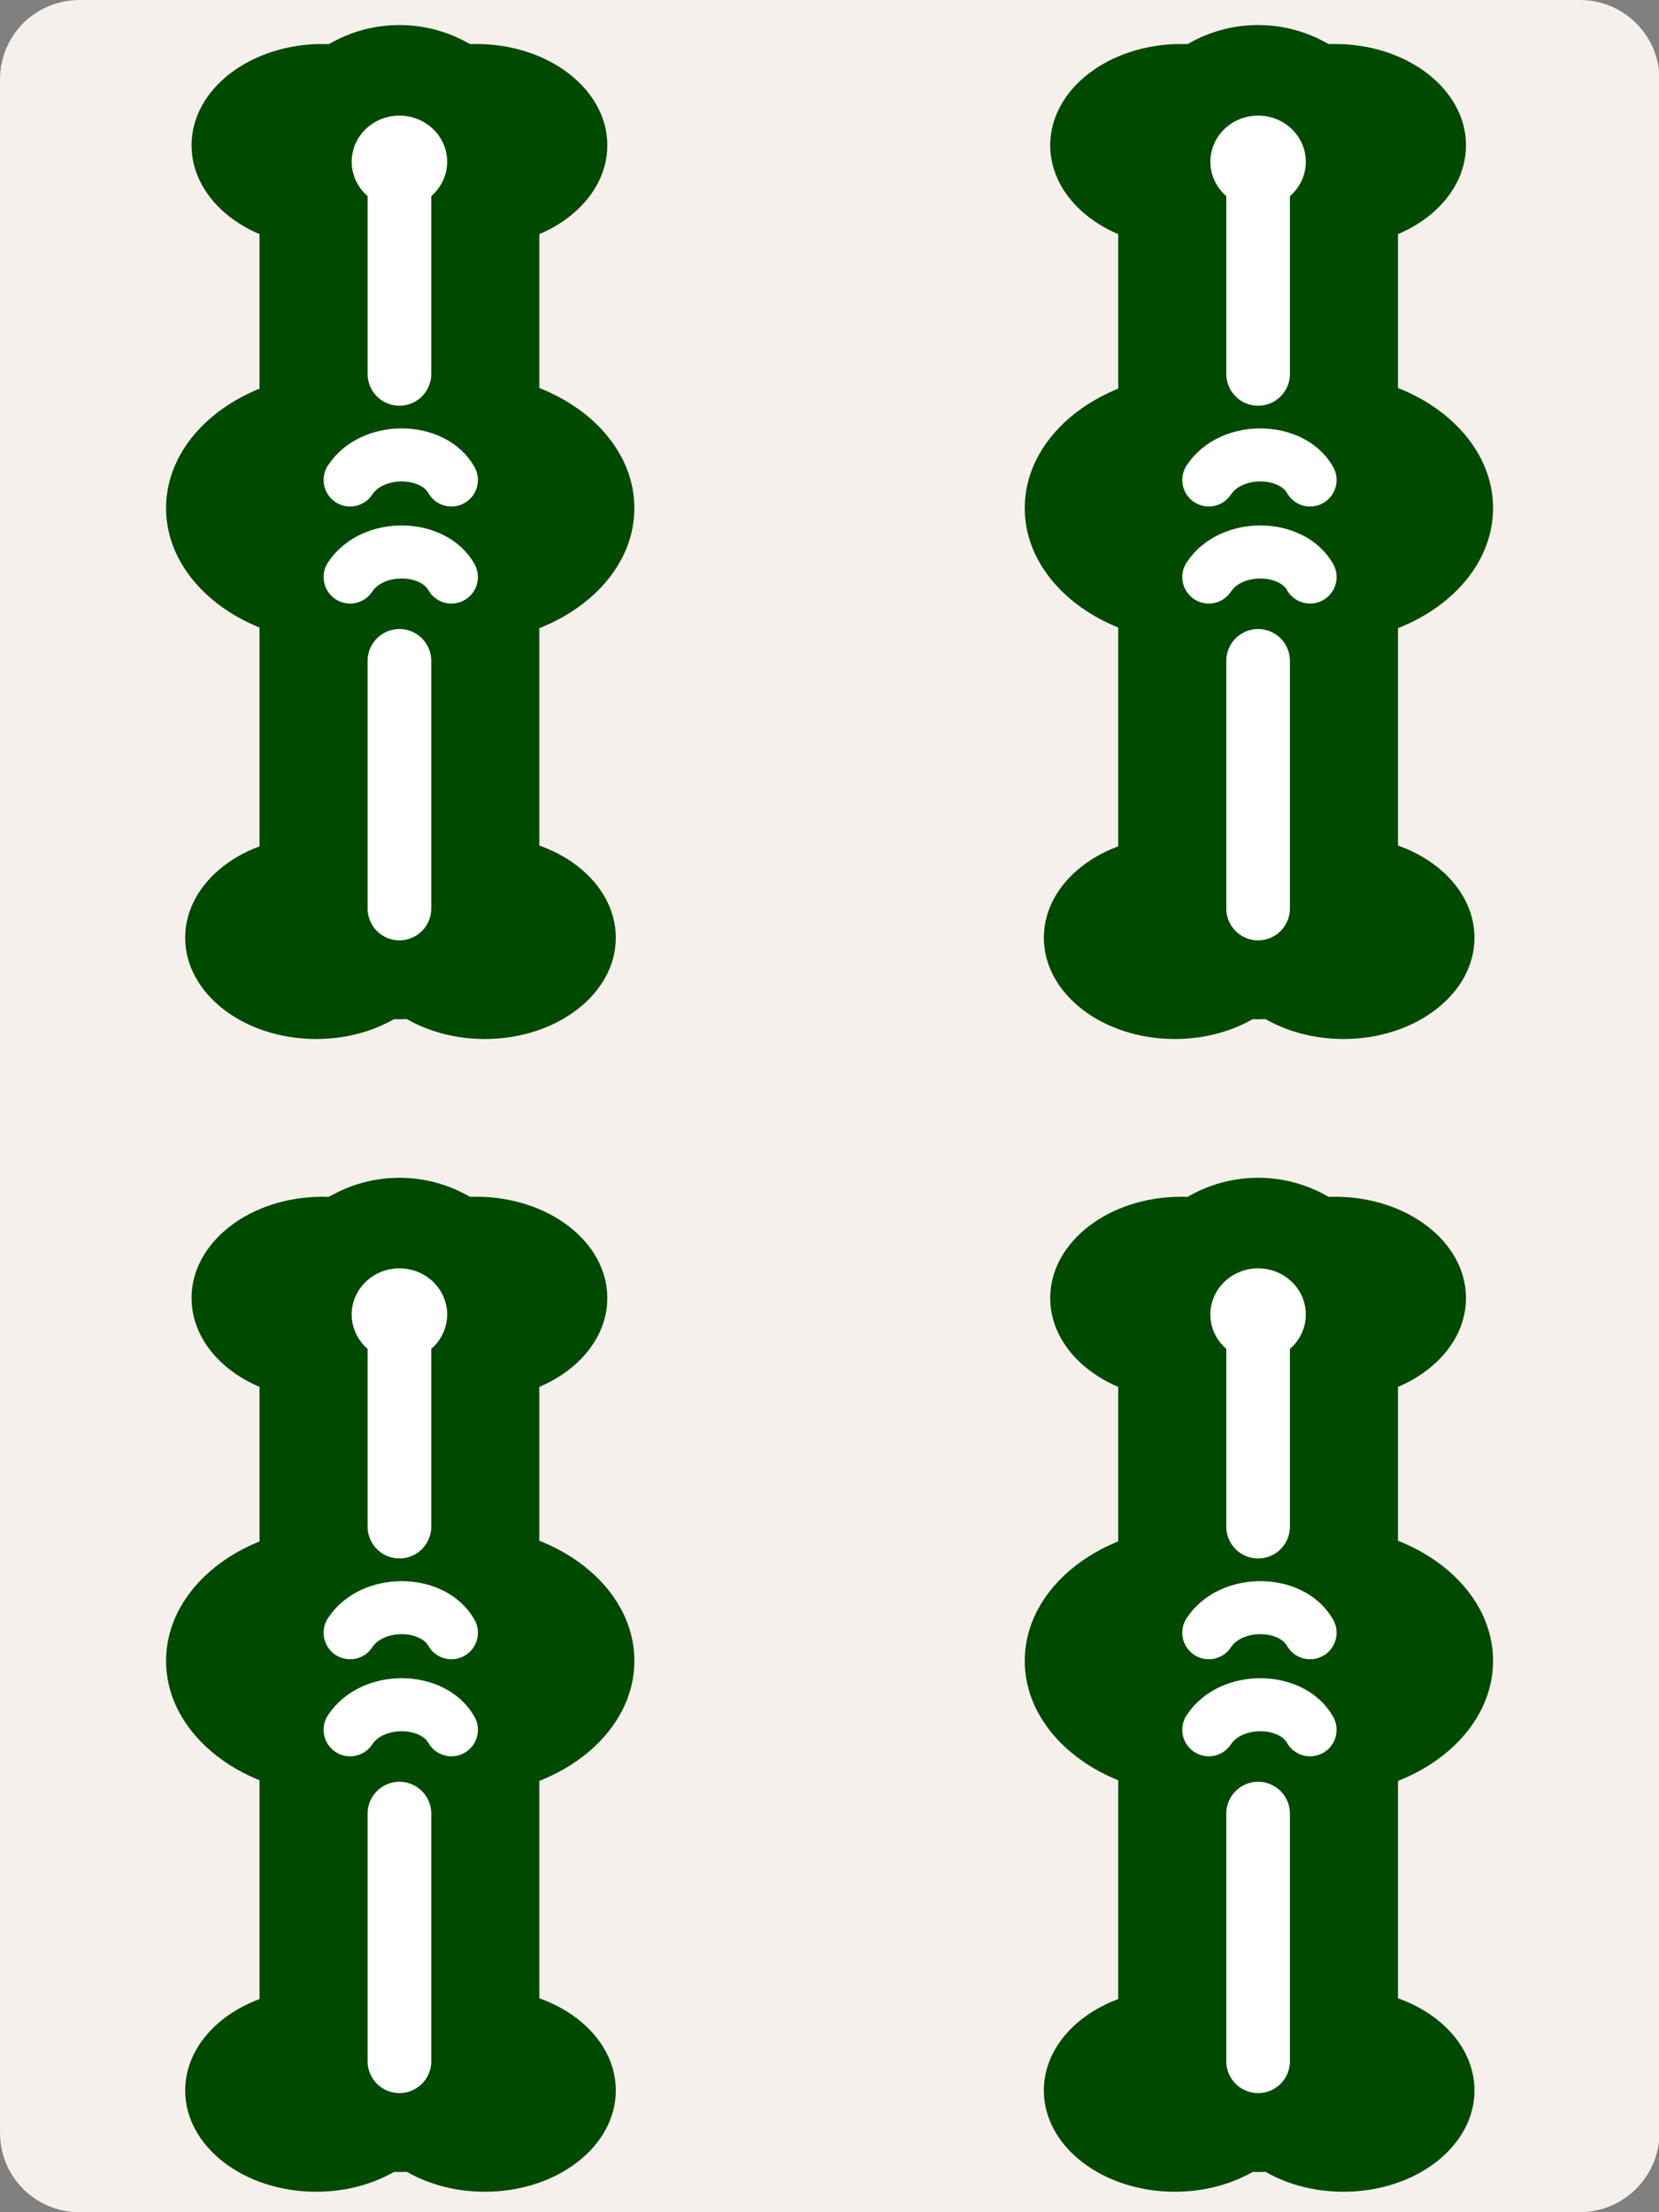 <?xml version="1.0" encoding="utf-8"?>
<!-- Generator: Adobe Illustrator 28.1.0, SVG Export Plug-In . SVG Version: 6.00 Build 0)  -->
<svg version="1.1"
	 id="svg2" xmlns:cc="http://creativecommons.org/ns#" xmlns:svg="http://www.w3.org/2000/svg" xmlns:inkscape="http://www.inkscape.org/namespaces/inkscape" xmlns:sodipodi="http://sodipodi.sourceforge.net/DTD/sodipodi-0.dtd" xmlns:rdf="http://www.w3.org/1999/02/22-rdf-syntax-ns#" xmlns:osb="http://www.openswatchbook.org/uri/2009/osb" xmlns:dc="http://purl.org/dc/elements/1.1/" inkscape:export-filename="C:¥Users¥Fluffy¥Documents¥Projects¥ExtraRiichi¥Tiles¥Export¥Regular¥Front.png" inkscape:export-xdpi="180" inkscape:export-ydpi="180" inkscape:version="0.91 r13725" sodipodi:docname="Front.svg"
	 xmlns="http://www.w3.org/2000/svg" xmlns:xlink="http://www.w3.org/1999/xlink" x="0px" y="0px" viewBox="0 0 300 400"
	 style="enable-background:new 0 0 300 400;" xml:space="preserve">
<rect x="0" y="0" width="300" height="400" fill="#808080" stroke="none"/>
<style type="text/css">
	.st0{fill:#F5F0EB;}
	.st1{fill:#FFFFFF;}
	.st2{fill:#004900;}
	.st3{fill:none;stroke:#004900;stroke-width:52.754;stroke-linecap:round;stroke-miterlimit:3.837;}
	.st4{fill:none;stroke:#FFFFFF;stroke-width:12;stroke-linecap:round;stroke-miterlimit:3.837;}
	.st5{fill:none;stroke:#FFFFFF;stroke-width:10;stroke-linecap:round;stroke-linejoin:round;stroke-miterlimit:3.837;}
</style>
<defs>
	
		<inkscape:path-effect  copytype="repeated_stretched" effect="skeletal" fuse_tolerance="0" id="path-effect7963" is_visible="true" normal_offset="0" pattern="m -90.826,-314.07 23.03,41.385 13.798,-41.385 z" pattern-nodetypes="cccc" prop_scale="1" prop_units="false" scale_y_rel="false" spacing="0" tang_offset="0" vertical_pattern="false">
		</inkscape:path-effect>
	
		<inkscape:path-effect  copytype="repeated_stretched" effect="skeletal" fuse_tolerance="0" id="path-effect7830" is_visible="true" normal_offset="0" pattern="M -12.828,33.716 -17,-11 l 9,0 z" pattern-nodetypes="cccc" prop_scale="-1" prop_units="false" scale_y_rel="false" spacing="5.1" tang_offset="0" vertical_pattern="false">
		</inkscape:path-effect>
</defs>
<sodipodi:namedview  bordercolor="#666666" borderopacity="1" id="base" inkscape:current-layer="layer1" inkscape:cx="314.366" inkscape:cy="374.8318" inkscape:document-units="px" inkscape:guide-bbox="true" inkscape:pageopacity="0" inkscape:pageshadow="2" inkscape:window-height="1017" inkscape:window-maximized="1" inkscape:window-width="1920" inkscape:window-x="-8" inkscape:window-y="-8" inkscape:zoom="0.50548195" pagecolor="#aeffff" showgrid="true" showguides="true" units="px">
	
		<inkscape:grid  color="#3f3fff" dotted="false" empcolor="#3f3fff" empopacity="0.078" enabled="false" id="grid4774" opacity="0.039" type="xygrid" visible="true">
		</inkscape:grid>
	<sodipodi:guide  id="guide8231" inkscape:color="rgb(0,0,255)" inkscape:label="" orientation="0,1" position="150,200">
		</sodipodi:guide>
	<sodipodi:guide  id="guide8233" inkscape:color="rgb(0,0,255)" inkscape:label="" orientation="1,0" position="150,200">
		</sodipodi:guide>
</sodipodi:namedview>
<path class="st0" d="M285.6,400H14.4C6.4,400,0,393.6,0,385.6V14.4C0,6.4,6.4,0,14.4,0h271.3c7.9,0,14.4,6.4,14.4,14.4v371.3
	C300,393.6,293.6,400,285.6,400z"/>
<path class="st1" d="M73.4,131.6"/>
<g id="layer1" transform="translate(0,-652.362)" inkscape:groupmode="layer" inkscape:label="Layer 1">
	<g id="g4328">
		<g id="g4275" transform="matrix(0.959,0,0,0.959,-71.525,235.236)">
			<ellipse id="ellipse4277" class="st2" cx="135.4" cy="679.7" rx="24.7" ry="19.1"/>
			<ellipse id="ellipse4280" class="st2" cx="164.4" cy="679.7" rx="24.7" ry="19.1"/>
			<ellipse id="ellipse4282" class="st2" cx="134.2" cy="829.1" rx="24.7" ry="19.1"/>
			<path id="path4284" inkscape:connector-curvature="0" class="st3" d="M149.9,818.1V683.4"/>
			<ellipse id="ellipse4286" class="st2" cx="166" cy="829.1" rx="24.7" ry="19.1"/>
			<ellipse id="ellipse4288" class="st2" cx="161.4" cy="748.1" rx="32.8" ry="25.4"/>
			<ellipse id="ellipse4290" class="st2" cx="138.7" cy="748.1" rx="32.8" ry="25.4"/>
			<path id="path4292" inkscape:connector-curvature="0" class="st4" d="M149.9,685v37.8"/>
			<path id="path4294" inkscape:connector-curvature="0" class="st4" d="M149.9,776.9v46.7"/>
			<ellipse id="ellipse4296" class="st1" cx="149.9" cy="682.8" rx="9" ry="8.7"/>
			<path id="path4298" inkscape:connector-curvature="0" sodipodi:nodetypes="cc" class="st5" d="M140.6,761.1
				c4.2-6.4,15.6-6.2,19.1,0"/>
			<path id="path4300" inkscape:connector-curvature="0" sodipodi:nodetypes="cc" class="st5" d="M140.6,742.8
				c4.2-6.4,15.6-6.2,19.1,0"/>
		</g>
		<g id="g4302" transform="matrix(0.959,0,0,0.959,83.75,235.236)">
			<ellipse id="ellipse4304" class="st2" cx="135.4" cy="679.7" rx="24.7" ry="19.1"/>
			<ellipse id="ellipse4306" class="st2" cx="164.4" cy="679.7" rx="24.7" ry="19.1"/>
			<ellipse id="ellipse4308" class="st2" cx="134.2" cy="829.1" rx="24.7" ry="19.1"/>
			<path id="path4310" inkscape:connector-curvature="0" class="st3" d="M149.9,818.1V683.4"/>
			<ellipse id="ellipse4312" class="st2" cx="166" cy="829.1" rx="24.7" ry="19.1"/>
			<ellipse id="ellipse4314" class="st2" cx="161.4" cy="748.1" rx="32.8" ry="25.4"/>
			<ellipse id="ellipse4316" class="st2" cx="138.7" cy="748.1" rx="32.8" ry="25.4"/>
			<path id="path4318" inkscape:connector-curvature="0" class="st4" d="M149.9,685v37.8"/>
			<path id="path4320" inkscape:connector-curvature="0" class="st4" d="M149.9,776.9v46.7"/>
			<ellipse id="ellipse4322" class="st1" cx="149.9" cy="682.8" rx="9" ry="8.7"/>
			<path id="path4324" inkscape:connector-curvature="0" sodipodi:nodetypes="cc" class="st5" d="M140.6,761.1
				c4.2-6.4,15.6-6.2,19.1,0"/>
			<path id="path4326" inkscape:connector-curvature="0" sodipodi:nodetypes="cc" class="st5" d="M140.6,742.8
				c4.2-6.4,15.6-6.2,19.1,0"/>
		</g>
		<g id="g4337" transform="matrix(0.959,0,0,0.959,-71.525,26.804)">
			<ellipse id="ellipse4339" class="st2" cx="135.4" cy="679.7" rx="24.7" ry="19.1"/>
			<ellipse id="ellipse4341" class="st2" cx="164.4" cy="679.7" rx="24.7" ry="19.1"/>
			<ellipse id="ellipse4343" class="st2" cx="134.2" cy="829.1" rx="24.7" ry="19.1"/>
			<path id="path4345" inkscape:connector-curvature="0" class="st3" d="M149.9,818.1V683.4"/>
			<ellipse id="ellipse4347" class="st2" cx="166" cy="829.1" rx="24.7" ry="19.1"/>
			<ellipse id="ellipse4349" class="st2" cx="161.4" cy="748.1" rx="32.8" ry="25.4"/>
			<ellipse id="ellipse4351" class="st2" cx="138.7" cy="748.1" rx="32.8" ry="25.4"/>
			<path id="path4353" inkscape:connector-curvature="0" class="st4" d="M149.9,685v37.8"/>
			<path id="path4355" inkscape:connector-curvature="0" class="st4" d="M149.9,776.9v46.7"/>
			<ellipse id="ellipse4357" class="st1" cx="149.9" cy="682.8" rx="9" ry="8.7"/>
			<path id="path4359" inkscape:connector-curvature="0" sodipodi:nodetypes="cc" class="st5" d="M140.6,761.1
				c4.2-6.4,15.6-6.2,19.1,0"/>
			<path id="path4361" inkscape:connector-curvature="0" sodipodi:nodetypes="cc" class="st5" d="M140.6,742.8
				c4.2-6.4,15.6-6.2,19.1,0"/>
		</g>
		<g id="g4248" transform="matrix(0.959,0,0,0.959,83.75,26.804)">
			<ellipse id="ellipse4250" class="st2" cx="135.4" cy="679.7" rx="24.7" ry="19.1"/>
			<ellipse id="ellipse4253" class="st2" cx="164.4" cy="679.7" rx="24.7" ry="19.1"/>
			<ellipse id="ellipse4255" class="st2" cx="134.2" cy="829.1" rx="24.7" ry="19.1"/>
			<path id="path4257" inkscape:connector-curvature="0" class="st3" d="M149.9,818.1V683.4"/>
			<ellipse id="ellipse4259" class="st2" cx="166" cy="829.1" rx="24.7" ry="19.1"/>
			<ellipse id="ellipse4261" class="st2" cx="161.4" cy="748.1" rx="32.8" ry="25.4"/>
			<ellipse id="ellipse4263" class="st2" cx="138.7" cy="748.1" rx="32.8" ry="25.4"/>
			<path id="path4265" inkscape:connector-curvature="0" class="st4" d="M149.9,685v37.8"/>
			<path id="path4267" inkscape:connector-curvature="0" class="st4" d="M149.9,776.9v46.7"/>
			<ellipse id="ellipse4269" class="st1" cx="149.9" cy="682.8" rx="9" ry="8.7"/>
			<path id="path4271" inkscape:connector-curvature="0" sodipodi:nodetypes="cc" class="st5" d="M140.6,761.1
				c4.2-6.4,15.6-6.2,19.1,0"/>
			<path id="path4273" inkscape:connector-curvature="0" sodipodi:nodetypes="cc" class="st5" d="M140.6,742.8
				c4.2-6.4,15.6-6.2,19.1,0"/>
		</g>
	</g>
</g>
</svg>
